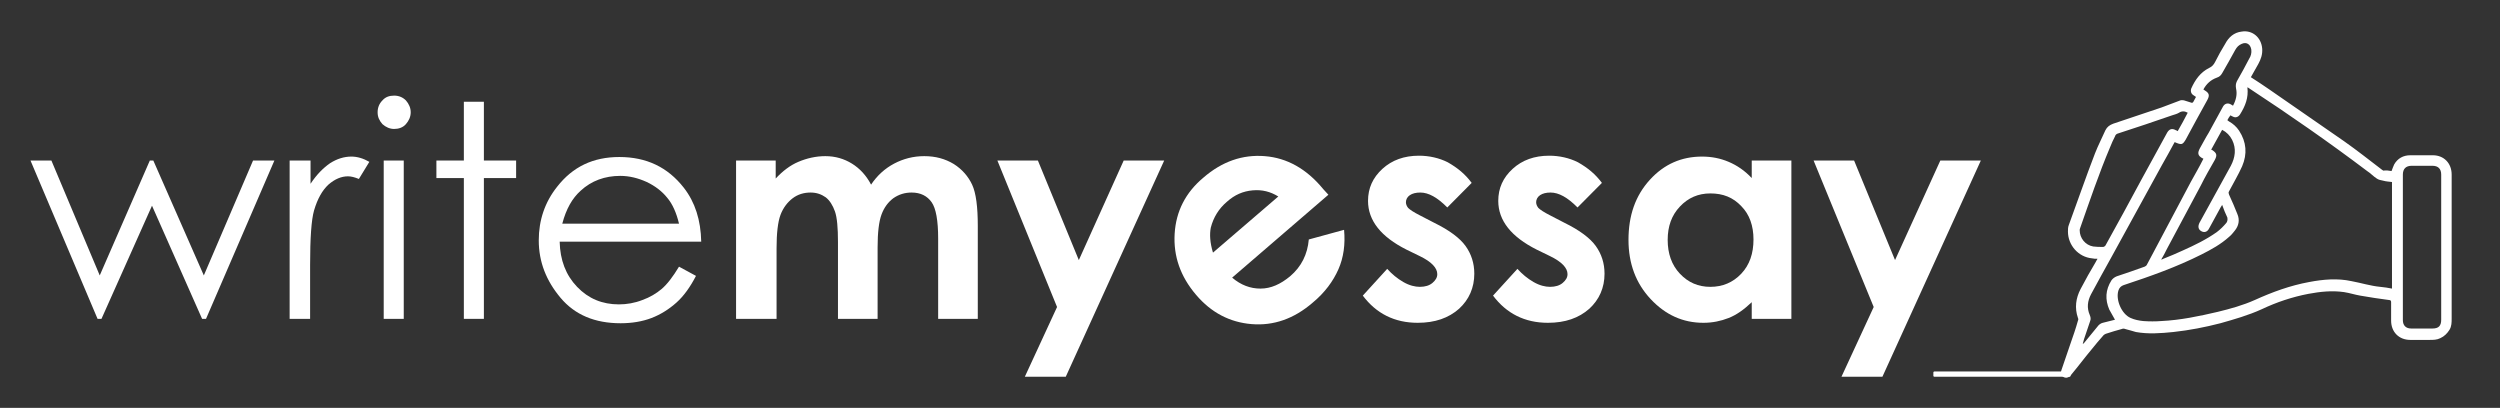 <svg width="190" height="31" viewBox="0 0 190 31" fill="none" xmlns="http://www.w3.org/2000/svg">
<rect x="0" y="0" width="190" height="31" fill="#333333" stroke="none"/>
<path d="M146.936 28.567V28.3C146.936 28.267 146.969 28.233 147.002 28.233H157.296C157.329 28.233 157.362 28.267 157.362 28.3V28.567C157.362 28.6 157.329 28.633 157.296 28.633H147.002C146.969 28.633 146.936 28.6 146.936 28.567Z" fill="white"/>
<path d="M2.317 12.2H3.906L7.58 20.933L11.387 12.2H11.652L15.491 20.933L19.232 12.2H20.854L15.657 24.233H15.359L11.552 15.633L7.712 24.233H7.415L2.317 12.2Z" fill="white"/>
<path d="M22.045 12.2H23.601V13.967C24.064 13.267 24.561 12.767 25.09 12.4C25.62 12.067 26.15 11.9 26.712 11.9C27.143 11.9 27.606 12.033 28.07 12.3L27.275 13.6C26.944 13.467 26.679 13.4 26.448 13.4C25.951 13.4 25.455 13.6 24.958 14.033C24.495 14.467 24.131 15.1 23.866 16C23.667 16.7 23.568 18.067 23.568 20.167V24.233H22.012V12.2H22.045Z" fill="white"/>
<path d="M29.956 7.267C30.321 7.267 30.619 7.4 30.85 7.633C31.082 7.9 31.214 8.2 31.214 8.533C31.214 8.867 31.082 9.167 30.85 9.433C30.619 9.7 30.288 9.8 29.956 9.8C29.625 9.8 29.328 9.667 29.063 9.433C28.831 9.167 28.699 8.9 28.699 8.533C28.699 8.167 28.831 7.867 29.063 7.633C29.294 7.367 29.592 7.267 29.956 7.267ZM29.162 12.2H30.685V24.233H29.162V12.2Z" fill="white"/>
<path d="M35.253 7.733H36.775V12.2H39.225V13.533H36.775V24.233H35.253V13.533H33.167V12.2H35.253V7.733Z" fill="white"/>
<path d="M51.605 20.267L52.895 20.967C52.465 21.8 51.969 22.5 51.406 23C50.843 23.5 50.214 23.9 49.519 24.167C48.824 24.433 48.029 24.567 47.169 24.567C45.216 24.567 43.693 23.933 42.601 22.633C41.509 21.333 40.946 19.9 40.946 18.267C40.946 16.733 41.409 15.367 42.336 14.2C43.528 12.667 45.084 11.933 47.07 11.933C49.122 11.933 50.744 12.7 51.969 14.267C52.829 15.367 53.26 16.733 53.293 18.367H42.535C42.568 19.767 42.998 20.9 43.859 21.8C44.719 22.7 45.779 23.133 47.036 23.133C47.632 23.133 48.228 23.033 48.824 22.8C49.387 22.6 49.883 22.3 50.28 21.967C50.711 21.6 51.141 21.033 51.605 20.267ZM51.605 17C51.406 16.167 51.108 15.5 50.711 15.033C50.313 14.533 49.784 14.133 49.155 13.833C48.493 13.533 47.831 13.367 47.136 13.367C45.977 13.367 44.951 13.733 44.124 14.5C43.495 15.067 43.031 15.867 42.733 17H51.605Z" fill="white"/>
<path d="M55.941 12.2H58.953V13.567C59.483 13 60.045 12.567 60.674 12.3C61.303 12.033 61.998 11.867 62.726 11.867C63.488 11.867 64.15 12.067 64.746 12.433C65.341 12.8 65.838 13.333 66.202 14.033C66.665 13.333 67.261 12.8 67.956 12.433C68.651 12.067 69.413 11.867 70.24 11.867C71.101 11.867 71.829 12.067 72.491 12.467C73.12 12.867 73.584 13.4 73.881 14.033C74.179 14.667 74.312 15.733 74.312 17.167V24.233H71.3V18.133C71.3 16.767 71.134 15.833 70.803 15.367C70.472 14.9 69.975 14.633 69.28 14.633C68.784 14.633 68.32 14.767 67.89 15.067C67.493 15.367 67.195 15.767 66.996 16.3C66.798 16.833 66.698 17.667 66.698 18.8V24.233H63.686V18.4C63.686 17.333 63.62 16.533 63.455 16.067C63.289 15.6 63.057 15.233 62.76 15C62.428 14.767 62.064 14.633 61.601 14.633C61.104 14.633 60.641 14.767 60.244 15.067C59.847 15.367 59.516 15.8 59.317 16.333C59.118 16.867 59.019 17.733 59.019 18.867V24.233H55.941V12.2Z" fill="white"/>
<path d="M75.801 12.2H78.88L81.991 19.767L85.401 12.2H88.479L80.998 28.633H77.887L80.336 23.333L75.801 12.2Z" fill="white"/>
<path d="M111.848 13.9L109.995 15.767C109.233 15 108.571 14.633 107.942 14.633C107.611 14.633 107.347 14.7 107.148 14.833C106.949 14.967 106.85 15.167 106.85 15.367C106.85 15.533 106.916 15.667 107.016 15.8C107.148 15.933 107.446 16.133 107.909 16.367L109.002 16.933C110.16 17.5 110.955 18.1 111.385 18.7C111.815 19.3 112.047 20 112.047 20.8C112.047 21.867 111.65 22.767 110.888 23.467C110.094 24.167 109.068 24.533 107.744 24.533C105.989 24.533 104.599 23.833 103.573 22.467L105.427 20.433C105.791 20.833 106.188 21.167 106.652 21.433C107.115 21.7 107.545 21.8 107.909 21.8C108.307 21.8 108.638 21.7 108.869 21.5C109.101 21.3 109.233 21.1 109.233 20.833C109.233 20.367 108.803 19.9 107.909 19.467L106.883 18.967C104.963 18 103.97 16.767 103.97 15.267C103.97 14.3 104.334 13.5 105.063 12.833C105.791 12.167 106.718 11.833 107.843 11.833C108.604 11.833 109.366 12 110.028 12.333C110.789 12.767 111.352 13.233 111.848 13.9Z" fill="white"/>
<path d="M121.746 13.9L119.892 15.767C119.131 15 118.469 14.633 117.84 14.633C117.509 14.633 117.244 14.7 117.045 14.833C116.847 14.967 116.747 15.167 116.747 15.367C116.747 15.533 116.814 15.667 116.913 15.8C117.045 15.933 117.343 16.133 117.807 16.367L118.899 16.933C120.057 17.5 120.852 18.1 121.282 18.7C121.712 19.3 121.944 20 121.944 20.8C121.944 21.867 121.547 22.767 120.786 23.467C119.991 24.167 118.965 24.533 117.641 24.533C115.887 24.533 114.496 23.833 113.47 22.467L115.324 20.433C115.688 20.833 116.085 21.167 116.549 21.433C117.012 21.7 117.442 21.8 117.807 21.8C118.204 21.8 118.535 21.7 118.767 21.5C118.998 21.3 119.131 21.1 119.131 20.833C119.131 20.367 118.7 19.9 117.807 19.467L116.78 18.967C114.861 18 113.868 16.767 113.868 15.267C113.868 14.3 114.232 13.5 114.96 12.833C115.688 12.167 116.615 11.833 117.74 11.833C118.502 11.833 119.263 12 119.925 12.333C120.686 12.767 121.249 13.233 121.746 13.9Z" fill="white"/>
<path d="M133.132 12.2H136.145V24.233H133.132V22.967C132.537 23.533 131.974 23.933 131.378 24.167C130.782 24.4 130.153 24.533 129.458 24.533C127.902 24.533 126.578 23.933 125.453 22.733C124.327 21.533 123.765 20.033 123.765 18.233C123.765 16.367 124.294 14.867 125.387 13.667C126.479 12.467 127.803 11.9 129.359 11.9C130.087 11.9 130.749 12.033 131.378 12.3C132.007 12.567 132.603 12.967 133.132 13.533V12.2ZM129.988 14.7C129.061 14.7 128.3 15.033 127.671 15.7C127.042 16.367 126.744 17.2 126.744 18.233C126.744 19.267 127.042 20.133 127.671 20.8C128.3 21.467 129.061 21.8 129.988 21.8C130.915 21.8 131.709 21.467 132.338 20.8C132.967 20.133 133.265 19.267 133.265 18.2C133.265 17.167 132.967 16.3 132.338 15.667C131.709 15 130.948 14.7 129.988 14.7Z" fill="white"/>
<path d="M137.833 12.2H140.911L144.023 19.767L147.465 12.2H150.544L143.063 28.633H139.951L142.401 23.333L137.833 12.2Z" fill="white"/>
<path d="M100.958 14.8L93.643 21.1C94.305 21.667 95.033 21.933 95.794 21.933C96.589 21.933 97.317 21.6 98.045 21C98.906 20.267 99.369 19.333 99.469 18.2L102.15 17.467C102.249 18.567 102.117 19.567 101.719 20.467C101.322 21.367 100.693 22.233 99.766 23C98.343 24.233 96.787 24.767 95.132 24.633C93.477 24.5 92.054 23.767 90.895 22.4C89.704 21 89.174 19.467 89.273 17.767C89.373 16.067 90.101 14.633 91.458 13.5C92.882 12.267 94.437 11.733 96.125 11.867C97.814 12 99.303 12.833 100.561 14.367L100.958 14.8ZM97.151 14.933C96.556 14.567 95.927 14.4 95.198 14.467C94.47 14.533 93.841 14.8 93.246 15.333C92.617 15.867 92.219 16.533 92.021 17.3C91.921 17.8 91.955 18.433 92.186 19.2L97.151 14.933Z" fill="white"/>
<path d="M181.758 13C181.824 12.833 181.89 12.633 181.956 12.5C182.221 12.033 182.652 11.8 183.181 11.8C183.744 11.8 184.34 11.8 184.902 11.8C185.73 11.8 186.326 12.4 186.326 13.267C186.326 16.9 186.326 20.567 186.326 24.2C186.326 24.5 186.326 24.8 186.16 25.067C185.995 25.333 185.763 25.567 185.465 25.7C185.2 25.833 184.936 25.833 184.638 25.833C184.141 25.833 183.678 25.833 183.181 25.833C182.321 25.833 181.725 25.233 181.725 24.367C181.725 23.9 181.725 23.433 181.725 22.967C181.725 22.867 181.692 22.8 181.559 22.8C180.831 22.7 180.103 22.6 179.375 22.467C178.977 22.4 178.58 22.267 178.15 22.2C177.223 22.067 176.329 22.167 175.436 22.333C174.211 22.567 173.019 22.967 171.894 23.5C170.868 23.967 169.808 24.267 168.749 24.567C167.591 24.867 166.399 25.1 165.174 25.233C164.214 25.333 163.254 25.4 162.328 25.233C162.063 25.167 161.798 25.067 161.5 25C161.434 24.967 161.335 24.967 161.268 25C160.871 25.1 160.474 25.233 160.044 25.367C159.977 25.4 159.911 25.433 159.878 25.467C159.547 25.833 159.249 26.2 158.951 26.567C158.422 27.2 157.925 27.867 157.395 28.5C157.296 28.633 157.131 28.733 156.965 28.7C156.7 28.667 156.568 28.4 156.667 28.133C156.899 27.467 157.131 26.767 157.362 26.1C157.561 25.533 157.76 24.967 157.925 24.367C157.958 24.3 157.958 24.233 157.925 24.167C157.66 23.4 157.76 22.667 158.124 21.967C158.488 21.267 158.885 20.567 159.282 19.9C159.315 19.833 159.348 19.767 159.415 19.667C159.249 19.667 159.117 19.667 158.984 19.633C157.958 19.533 157.164 18.633 157.164 17.6C157.164 17.433 157.164 17.267 157.23 17.1C157.892 15.3 158.521 13.467 159.216 11.667C159.448 11.067 159.746 10.5 160.01 9.9C160.143 9.633 160.341 9.5 160.606 9.4C161.831 9 163.056 8.567 164.28 8.167C164.711 8 165.174 7.833 165.605 7.667C165.737 7.6 165.869 7.6 166.002 7.633C166.167 7.7 166.366 7.733 166.531 7.8C166.598 7.833 166.664 7.8 166.697 7.733C166.763 7.6 166.829 7.5 166.895 7.367C166.829 7.333 166.763 7.267 166.697 7.233C166.531 7.133 166.465 6.933 166.531 6.733C166.829 6.067 167.226 5.5 167.889 5.167C168.12 5.067 168.253 4.9 168.352 4.7C168.584 4.233 168.848 3.767 169.113 3.333C169.378 2.833 169.775 2.467 170.371 2.4C171.166 2.267 171.861 2.833 171.927 3.7C171.96 4.133 171.828 4.5 171.629 4.867C171.43 5.2 171.265 5.533 171.066 5.867C171.53 6.167 171.993 6.467 172.423 6.767C174.343 8.1 176.23 9.4 178.15 10.733C179.143 11.433 180.07 12.167 181.03 12.9C181.063 12.933 181.096 12.933 181.129 12.967C181.361 12.933 181.559 12.967 181.758 13ZM169.279 9.133C169.312 9.167 169.279 9.167 169.279 9.133C169.345 9.2 169.378 9.2 169.411 9.233C169.709 9.4 169.974 9.633 170.172 9.933C170.735 10.8 170.801 11.7 170.404 12.633C170.106 13.3 169.742 13.9 169.411 14.533C169.345 14.633 169.378 14.7 169.411 14.8C169.643 15.3 169.841 15.767 170.04 16.267C170.239 16.733 170.139 17.167 169.841 17.533C169.709 17.7 169.577 17.867 169.411 18C168.782 18.567 168.054 18.967 167.326 19.333C165.406 20.3 163.42 21 161.401 21.667C161.202 21.733 161.07 21.867 161.003 22.067C160.772 22.767 161.235 23.867 161.93 24.167C162.228 24.3 162.559 24.367 162.89 24.4C163.354 24.433 163.817 24.433 164.247 24.4C165.704 24.333 167.127 24.033 168.551 23.7C169.51 23.467 170.47 23.2 171.364 22.8C172.688 22.2 174.045 21.7 175.502 21.433C176.561 21.233 177.653 21.133 178.713 21.367C179.441 21.5 180.169 21.733 180.897 21.8C181.195 21.833 181.493 21.867 181.791 21.933C181.791 19.233 181.791 16.533 181.791 13.833C181.559 13.8 181.361 13.8 181.129 13.733C180.963 13.7 180.765 13.667 180.632 13.567C180.368 13.4 180.169 13.167 179.904 13C176.991 10.8 174.012 8.733 170.967 6.733C170.934 6.7 170.868 6.667 170.801 6.633C170.901 7.433 170.636 8.067 170.239 8.7C170.106 8.9 169.908 8.967 169.709 8.867C169.643 8.833 169.577 8.8 169.51 8.767C169.411 8.9 169.345 9 169.279 9.133ZM165.274 10.8C164.943 11.4 164.645 11.967 164.314 12.533C163.023 14.867 161.765 17.2 160.474 19.533C159.944 20.467 159.448 21.4 158.918 22.367C158.653 22.867 158.587 23.4 158.819 23.933C158.885 24.1 158.918 24.233 158.852 24.4C158.686 24.867 158.554 25.3 158.389 25.767C158.355 25.9 158.322 26 158.289 26.133C158.322 26.133 158.355 26.1 158.389 26.067C158.753 25.633 159.117 25.167 159.481 24.733C159.58 24.633 159.679 24.567 159.812 24.533C160.11 24.467 160.441 24.367 160.739 24.3C160.606 24.033 160.441 23.8 160.308 23.533C159.977 22.767 160.01 22.033 160.474 21.3C160.573 21.167 160.706 21.067 160.871 21C161.566 20.767 162.261 20.533 162.99 20.267C163.056 20.233 163.122 20.2 163.155 20.133C163.321 19.833 163.486 19.5 163.652 19.2C164.612 17.4 165.538 15.633 166.498 13.833C166.829 13.233 167.16 12.667 167.458 12.067C167.425 12.033 167.425 12.033 167.392 12.033C167.028 11.833 166.995 11.633 167.193 11.267C167.425 10.867 167.624 10.467 167.855 10.1C168.22 9.433 168.584 8.767 168.948 8.1C169.08 7.867 169.312 7.8 169.544 7.933C169.61 7.967 169.643 8 169.709 8.033C169.941 7.6 170.04 7.167 169.941 6.733C169.908 6.533 169.908 6.367 170.007 6.167C170.338 5.6 170.636 5.033 170.934 4.467C171.066 4.267 171.132 4.033 171.099 3.767C171.033 3.367 170.735 3.167 170.371 3.333C170.139 3.433 170.007 3.567 169.875 3.8C169.544 4.4 169.213 5 168.882 5.567C168.782 5.733 168.683 5.833 168.484 5.9C168.021 6.067 167.69 6.367 167.458 6.8C167.491 6.833 167.524 6.833 167.557 6.867C167.889 7.067 167.955 7.233 167.756 7.6C167.193 8.6 166.664 9.6 166.101 10.633C165.869 11 165.803 11.033 165.274 10.8ZM185.531 18.8C185.531 16.967 185.531 15.133 185.531 13.267C185.531 12.833 185.3 12.6 184.869 12.6C184.34 12.6 183.81 12.6 183.28 12.6C182.85 12.6 182.618 12.833 182.618 13.267C182.618 16.967 182.618 20.633 182.618 24.333C182.618 24.733 182.85 24.967 183.247 24.967C183.777 24.967 184.34 24.967 184.869 24.967C185.333 24.967 185.531 24.767 185.531 24.3C185.531 22.467 185.531 20.633 185.531 18.8ZM165.505 9.967C165.77 9.5 166.035 9.033 166.267 8.567C166.035 8.433 165.803 8.433 165.605 8.567C165.439 8.667 165.274 8.7 165.075 8.767C163.718 9.233 162.361 9.7 161.003 10.133C160.871 10.167 160.772 10.233 160.739 10.367C160.606 10.633 160.474 10.9 160.375 11.167C159.514 13.2 158.819 15.267 158.091 17.333C158.057 17.4 158.057 17.467 158.057 17.5C158.057 18.1 158.488 18.633 159.084 18.733C159.315 18.767 159.58 18.767 159.812 18.767C159.911 18.767 159.944 18.733 160.01 18.667C160.937 17 161.864 15.3 162.758 13.633C163.42 12.433 164.049 11.267 164.711 10.067C164.876 9.8 165.075 9.733 165.373 9.9C165.406 9.9 165.439 9.933 165.505 9.967ZM168.882 15.567C168.848 15.633 168.815 15.7 168.782 15.733C168.484 16.267 168.186 16.833 167.889 17.367C167.756 17.633 167.524 17.7 167.293 17.567C167.061 17.433 167.028 17.2 167.16 16.933C167.955 15.5 168.749 14.033 169.544 12.6C169.875 11.967 169.974 11.3 169.643 10.633C169.477 10.3 169.213 10.033 168.882 9.867C168.617 10.367 168.319 10.867 168.054 11.367C168.087 11.4 168.087 11.4 168.12 11.4C168.484 11.633 168.517 11.8 168.319 12.167C167.955 12.8 167.591 13.433 167.26 14.1C166.399 15.7 165.538 17.333 164.678 18.933C164.545 19.2 164.413 19.467 164.247 19.733C164.314 19.7 164.38 19.7 164.413 19.667C164.909 19.467 165.406 19.267 165.902 19.033C166.796 18.633 167.69 18.2 168.484 17.633C168.749 17.433 168.981 17.2 169.179 16.967C169.279 16.867 169.312 16.7 169.279 16.533C169.146 16.267 169.014 15.933 168.882 15.567Z" fill="white"/>
</svg>
